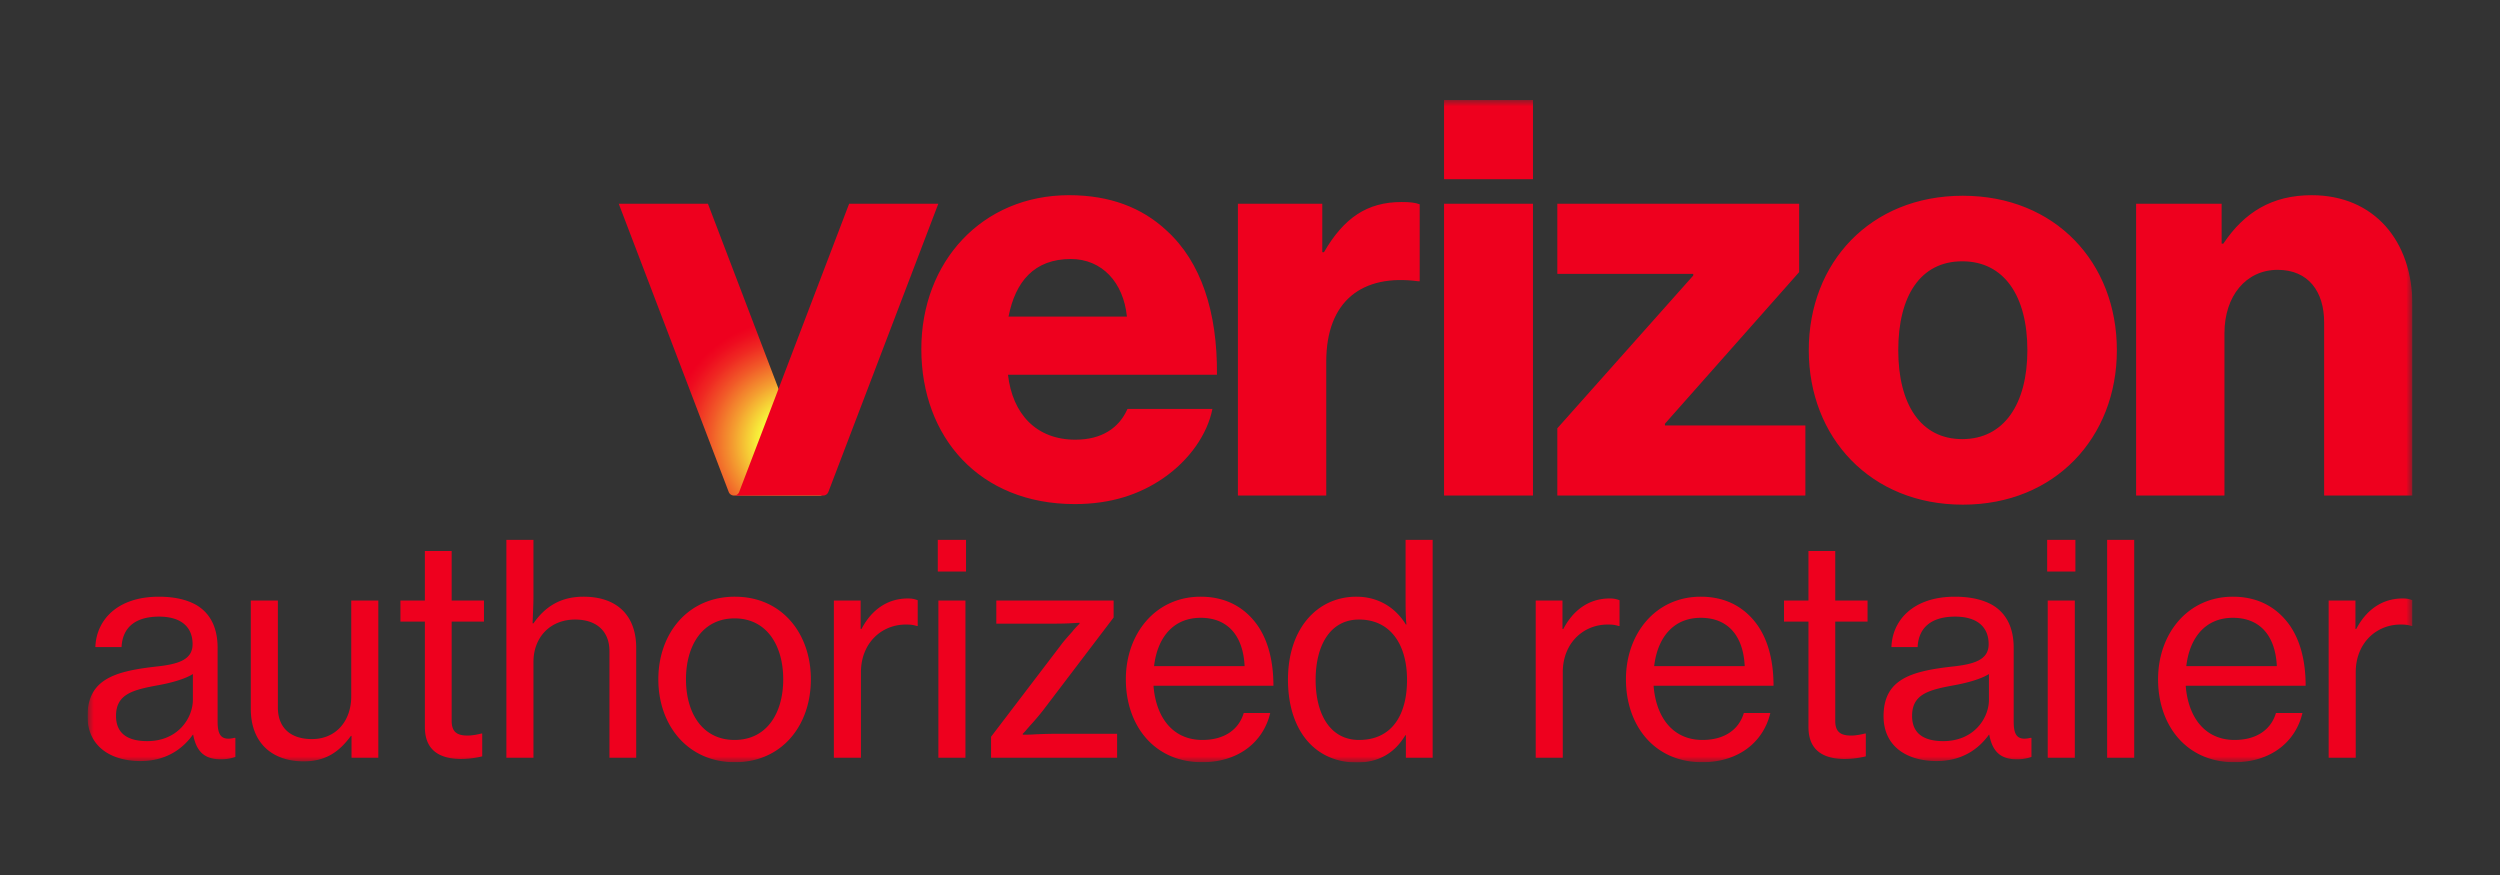 <svg xmlns="http://www.w3.org/2000/svg" width="200" height="70" fill="none" viewBox="0 0 200 70"><rect x="0" y="0" width="200" height="70" fill="#333333" stroke="none"/><g clip-path="url(#clip0_506_2)"><mask id="mask0_506_2" width="186" height="53" x="7" y="8" maskUnits="userSpaceOnUse" style="mask-type:luminance"><path fill="#fff" d="M193 8H7v53h186V8Z"/></mask><g mask="url(#mask0_506_2)"><path fill="#EE001E" d="M170.889 39.643h7.068V26.649c0-2.964 1.722-5.062 4.259-5.062 2.447 0 3.715 1.733 3.715 4.195v13.86h7.068V24.416c0-5.153-3.081-8.8-8.065-8.8-3.171 0-5.391 1.368-7.067 3.875h-.137V16.3h-6.841v23.344ZM157.026 15.66c-7.385 0-12.324 5.335-12.324 12.356 0 6.977 4.939 12.357 12.324 12.357s12.323-5.38 12.323-12.357c0-7.021-4.938-12.356-12.323-12.356Zm-.046 19.469c-3.353 0-5.119-2.826-5.119-7.113 0-4.331 1.766-7.112 5.119-7.112 3.353 0 5.21 2.78 5.21 7.112 0 4.287-1.857 7.113-5.21 7.113Zm-32.394 4.514h19.845v-5.608h-11.237v-.137l10.738-12.128v-5.471h-19.346v5.608h10.874v.136l-10.874 12.22v5.38Zm-9.062 0h7.113V16.299h-7.113v23.344Zm-16.492 0h7.068V28.929c0-4.88 2.9-7.022 7.339-6.43h.137v-6.154c-.363-.137-.771-.183-1.45-.183-2.764 0-4.621 1.276-6.208 4.012h-.135V16.3h-6.75v23.344ZM86.03 35.175c-3.127 0-5.03-2.052-5.392-5.198h16.718c.045-5.016-1.269-9.028-4.032-11.535-1.948-1.824-4.531-2.827-7.793-2.827-6.977 0-11.825 5.334-11.825 12.31 0 7.021 4.621 12.402 12.278 12.402 2.9 0 5.21-.776 7.113-2.098 2.04-1.413 3.489-3.465 3.896-5.516h-6.795c-.68 1.55-2.085 2.462-4.168 2.462Zm-.363-14.454c2.492 0 4.213 1.87 4.485 4.605h-9.469c.544-2.781 2.039-4.605 4.984-4.605ZM115.524 8h7.113v6.338h-7.113V8Z"/><path fill="url(#paint0_radial_506_2)" d="M65.43 39.352 56.635 16.3H49.5l8.795 23.053a.45.45 0 0 0 .42.291h7.135a.45.45 0 0 1-.42-.29Z"/><path fill="#EE001E" d="M59.136 39.352 67.93 16.3h7.135l-8.794 23.053a.45.45 0 0 1-.42.291h-7.136a.45.45 0 0 0 .421-.29ZM12.38 53.337c1.862-.187 3.027-.539 3.027-1.804 0-1.383-.931-2.203-2.678-2.203-1.98 0-2.935.937-3.004 2.437H7.629c.07-2.133 1.723-4.03 5.077-4.03 1.187 0 2.212.21 3.027.679 1.048.633 1.677 1.734 1.677 3.422v5.882c0 1.008.233 1.57 1.327 1.312h.093v1.524a3.538 3.538 0 0 1-1.164.187c-1.328 0-1.956-.633-2.213-1.968h-.023c-.791 1.1-2.096 2.109-4.192 2.109C8.863 60.884 7 59.712 7 57.298c0-2.93 2.142-3.586 5.38-3.96Zm3.05.586c-.628.399-1.723.703-2.748.89-2.05.376-3.4.704-3.4 2.462 0 1.617 1.234 2.015 2.492 2.015 2.492 0 3.656-1.875 3.656-3.304v-2.063ZM28.122 58.868h-.046c-.909 1.242-1.98 2.04-3.773 2.04-2.608 0-4.239-1.547-4.239-4.196v-8.671h2.166v8.554c0 1.594.978 2.531 2.725 2.531 1.933 0 3.144-1.453 3.144-3.421V48.04h2.166v12.585h-2.143v-1.758ZM33.99 48.04v-3.96h2.143v3.96h2.585v1.688h-2.585v7.945c0 .914.466 1.172 1.28 1.172.373 0 .84-.094 1.095-.164h.07v1.828c-.582.14-1.164.21-1.746.21-1.677-.023-2.842-.702-2.842-2.554v-8.437h-1.956v-1.687h1.956ZM42.677 49.869c.931-1.336 2.166-2.133 4.005-2.133 2.632 0 4.215 1.453 4.215 4.102v8.788h-2.142v-8.53c0-1.618-1.048-2.532-2.748-2.532-1.956 0-3.33 1.383-3.33 3.398v7.664H40.51V43.19h2.166v4.57c0 .632-.047 1.476-.07 2.109h.07ZM58.792 47.736c3.773 0 6.078 2.953 6.078 6.61 0 3.679-2.305 6.632-6.078 6.632s-6.125-2.953-6.125-6.633c0-3.656 2.352-6.609 6.125-6.609Zm-.023 1.735c-2.562 0-3.89 2.156-3.89 4.874 0 2.719 1.328 4.851 3.89 4.851 2.562 0 3.889-2.132 3.889-4.85 0-2.72-1.328-4.875-3.89-4.875ZM68.922 50.314c.769-1.476 2.026-2.437 3.703-2.437.35 0 .536.047.792.14v2.063h-.07c-.303-.094-.512-.117-.885-.117-1.933 0-3.586 1.476-3.586 3.82v6.843H66.71V48.041h2.142v2.273h.07ZM77.282 43.19v2.53h-2.258v-2.53h2.258Zm-.046 4.85v12.586H75.07V48.041h2.166ZM84.874 51.603c.256-.351.629-.75.932-1.101.163-.211.349-.399.559-.61v-.07l-.862.047c-.49.023-1.048.023-1.49.023h-4.309v-1.851h9.385v1.36l-5.682 7.475c-.28.352-.652.797-1.001 1.172-.187.211-.373.445-.583.656v.07c.303 0 .606 0 .909-.023a39.009 39.009 0 0 1 1.583-.047h5.054v1.922H79.285V58.94l5.589-7.336ZM96.052 47.736c1.863 0 3.284.727 4.286 1.946 1.024 1.242 1.537 3.023 1.537 5.179H92.28c.186 2.46 1.49 4.335 3.912 4.335 1.747 0 2.911-.82 3.307-2.156h2.119c-.559 2.344-2.561 3.938-5.45 3.938-3.842 0-6.1-2.953-6.1-6.633 0-3.656 2.375-6.609 5.984-6.609Zm3.517 5.555c-.117-2.438-1.35-3.867-3.517-3.867-2.235 0-3.47 1.64-3.726 3.867h7.243ZM108.511 47.736c1.77 0 3.144.89 3.959 2.227h.047c-.07-.563-.07-1.477-.07-2.32V43.19h2.166v17.436h-2.143v-1.805h-.046c-.816 1.383-2.096 2.18-3.866 2.18-3.377 0-5.52-2.578-5.52-6.632 0-4.125 2.376-6.633 5.473-6.633Zm.21 1.828c-2.306 0-3.47 2.063-3.47 4.828 0 2.742 1.164 4.804 3.47 4.804 2.678 0 3.842-2.062 3.842-4.804 0-2.836-1.327-4.828-3.842-4.828ZM125.069 50.314c.768-1.476 2.026-2.437 3.702-2.437.35 0 .536.047.792.14v2.063h-.07c-.302-.094-.511-.117-.884-.117-1.934 0-3.587 1.476-3.587 3.82v6.843h-2.165V48.041h2.141v2.273h.071ZM136.061 47.736c1.863 0 3.284.727 4.285 1.946 1.025 1.242 1.537 3.023 1.537 5.179h-9.595c.187 2.46 1.491 4.335 3.912 4.335 1.747 0 2.911-.82 3.307-2.156h2.12c-.559 2.344-2.562 3.938-5.45 3.938-3.843 0-6.101-2.953-6.101-6.633 0-3.656 2.375-6.609 5.985-6.609Zm3.516 5.555c-.116-2.438-1.35-3.867-3.516-3.867-2.236 0-3.47 1.64-3.727 3.867h7.243ZM144.677 48.04v-3.96h2.143v3.96h2.584v1.688h-2.584v7.945c0 .914.466 1.172 1.281 1.172.372 0 .838-.094 1.094-.164h.07v1.828c-.582.14-1.164.21-1.747.21-1.676-.023-2.841-.702-2.841-2.554v-8.437h-1.956v-1.687h1.956ZM156.065 53.337c1.863-.187 3.027-.539 3.027-1.804 0-1.383-.931-2.203-2.677-2.203-1.98 0-2.935.937-3.005 2.437h-2.096c.07-2.133 1.724-4.03 5.077-4.03 1.187 0 2.212.21 3.028.679 1.048.633 1.676 1.734 1.676 3.422v5.882c0 1.008.233 1.57 1.328 1.312h.093v1.524a3.542 3.542 0 0 1-1.165.187c-1.327 0-1.956-.633-2.212-1.968h-.024c-.791 1.1-2.095 2.109-4.191 2.109-2.375 0-4.239-1.172-4.239-3.586 0-2.93 2.143-3.586 5.38-3.96Zm3.05.586c-.628.399-1.723.703-2.748.89-2.048.376-3.4.704-3.4 2.462 0 1.617 1.235 2.015 2.493 2.015 2.491 0 3.655-1.875 3.655-3.304v-2.063ZM166.032 43.19v2.53h-2.259v-2.53h2.259Zm-.047 4.85v12.586h-2.166V48.041h2.166ZM170.736 43.19v17.436h-2.165V43.19h2.165ZM178.631 47.736c1.862 0 3.283.727 4.285 1.946 1.025 1.242 1.536 3.023 1.536 5.179h-9.594c.186 2.46 1.49 4.335 3.912 4.335 1.747 0 2.911-.82 3.307-2.156h2.12c-.559 2.344-2.563 3.938-5.45 3.938-3.843 0-6.101-2.953-6.101-6.633 0-3.656 2.375-6.609 5.985-6.609Zm3.516 5.555c-.116-2.438-1.35-3.867-3.516-3.867-2.236 0-3.47 1.64-3.727 3.867h7.243ZM188.504 50.314c.769-1.476 2.027-2.437 3.704-2.437.348 0 .535.047.791.14v2.063h-.07c-.303-.094-.512-.117-.885-.117-1.933 0-3.586 1.476-3.586 3.82v6.843h-2.166V48.041h2.143v2.273h.069Z"/></g></g><defs><radialGradient id="paint0_radial_506_2" cx="0" cy="0" r="1" gradientTransform="rotate(-70.243 57.508 -27.937) scale(12.377 13.324)" gradientUnits="userSpaceOnUse"><stop stop-color="#F8FF3C"/><stop offset=".257" stop-color="#F8FF3C"/><stop offset=".282" stop-color="#F7F03A"/><stop offset=".435" stop-color="#F49C30"/><stop offset=".57" stop-color="#F15928"/><stop offset=".682" stop-color="#EF2822"/><stop offset=".767" stop-color="#EE0B1F"/><stop offset=".816" stop-color="#EE001E"/></radialGradient><clipPath id="clip0_506_2"><path fill="#fff" d="M7 8h186v53H7z"/></clipPath></defs></svg>